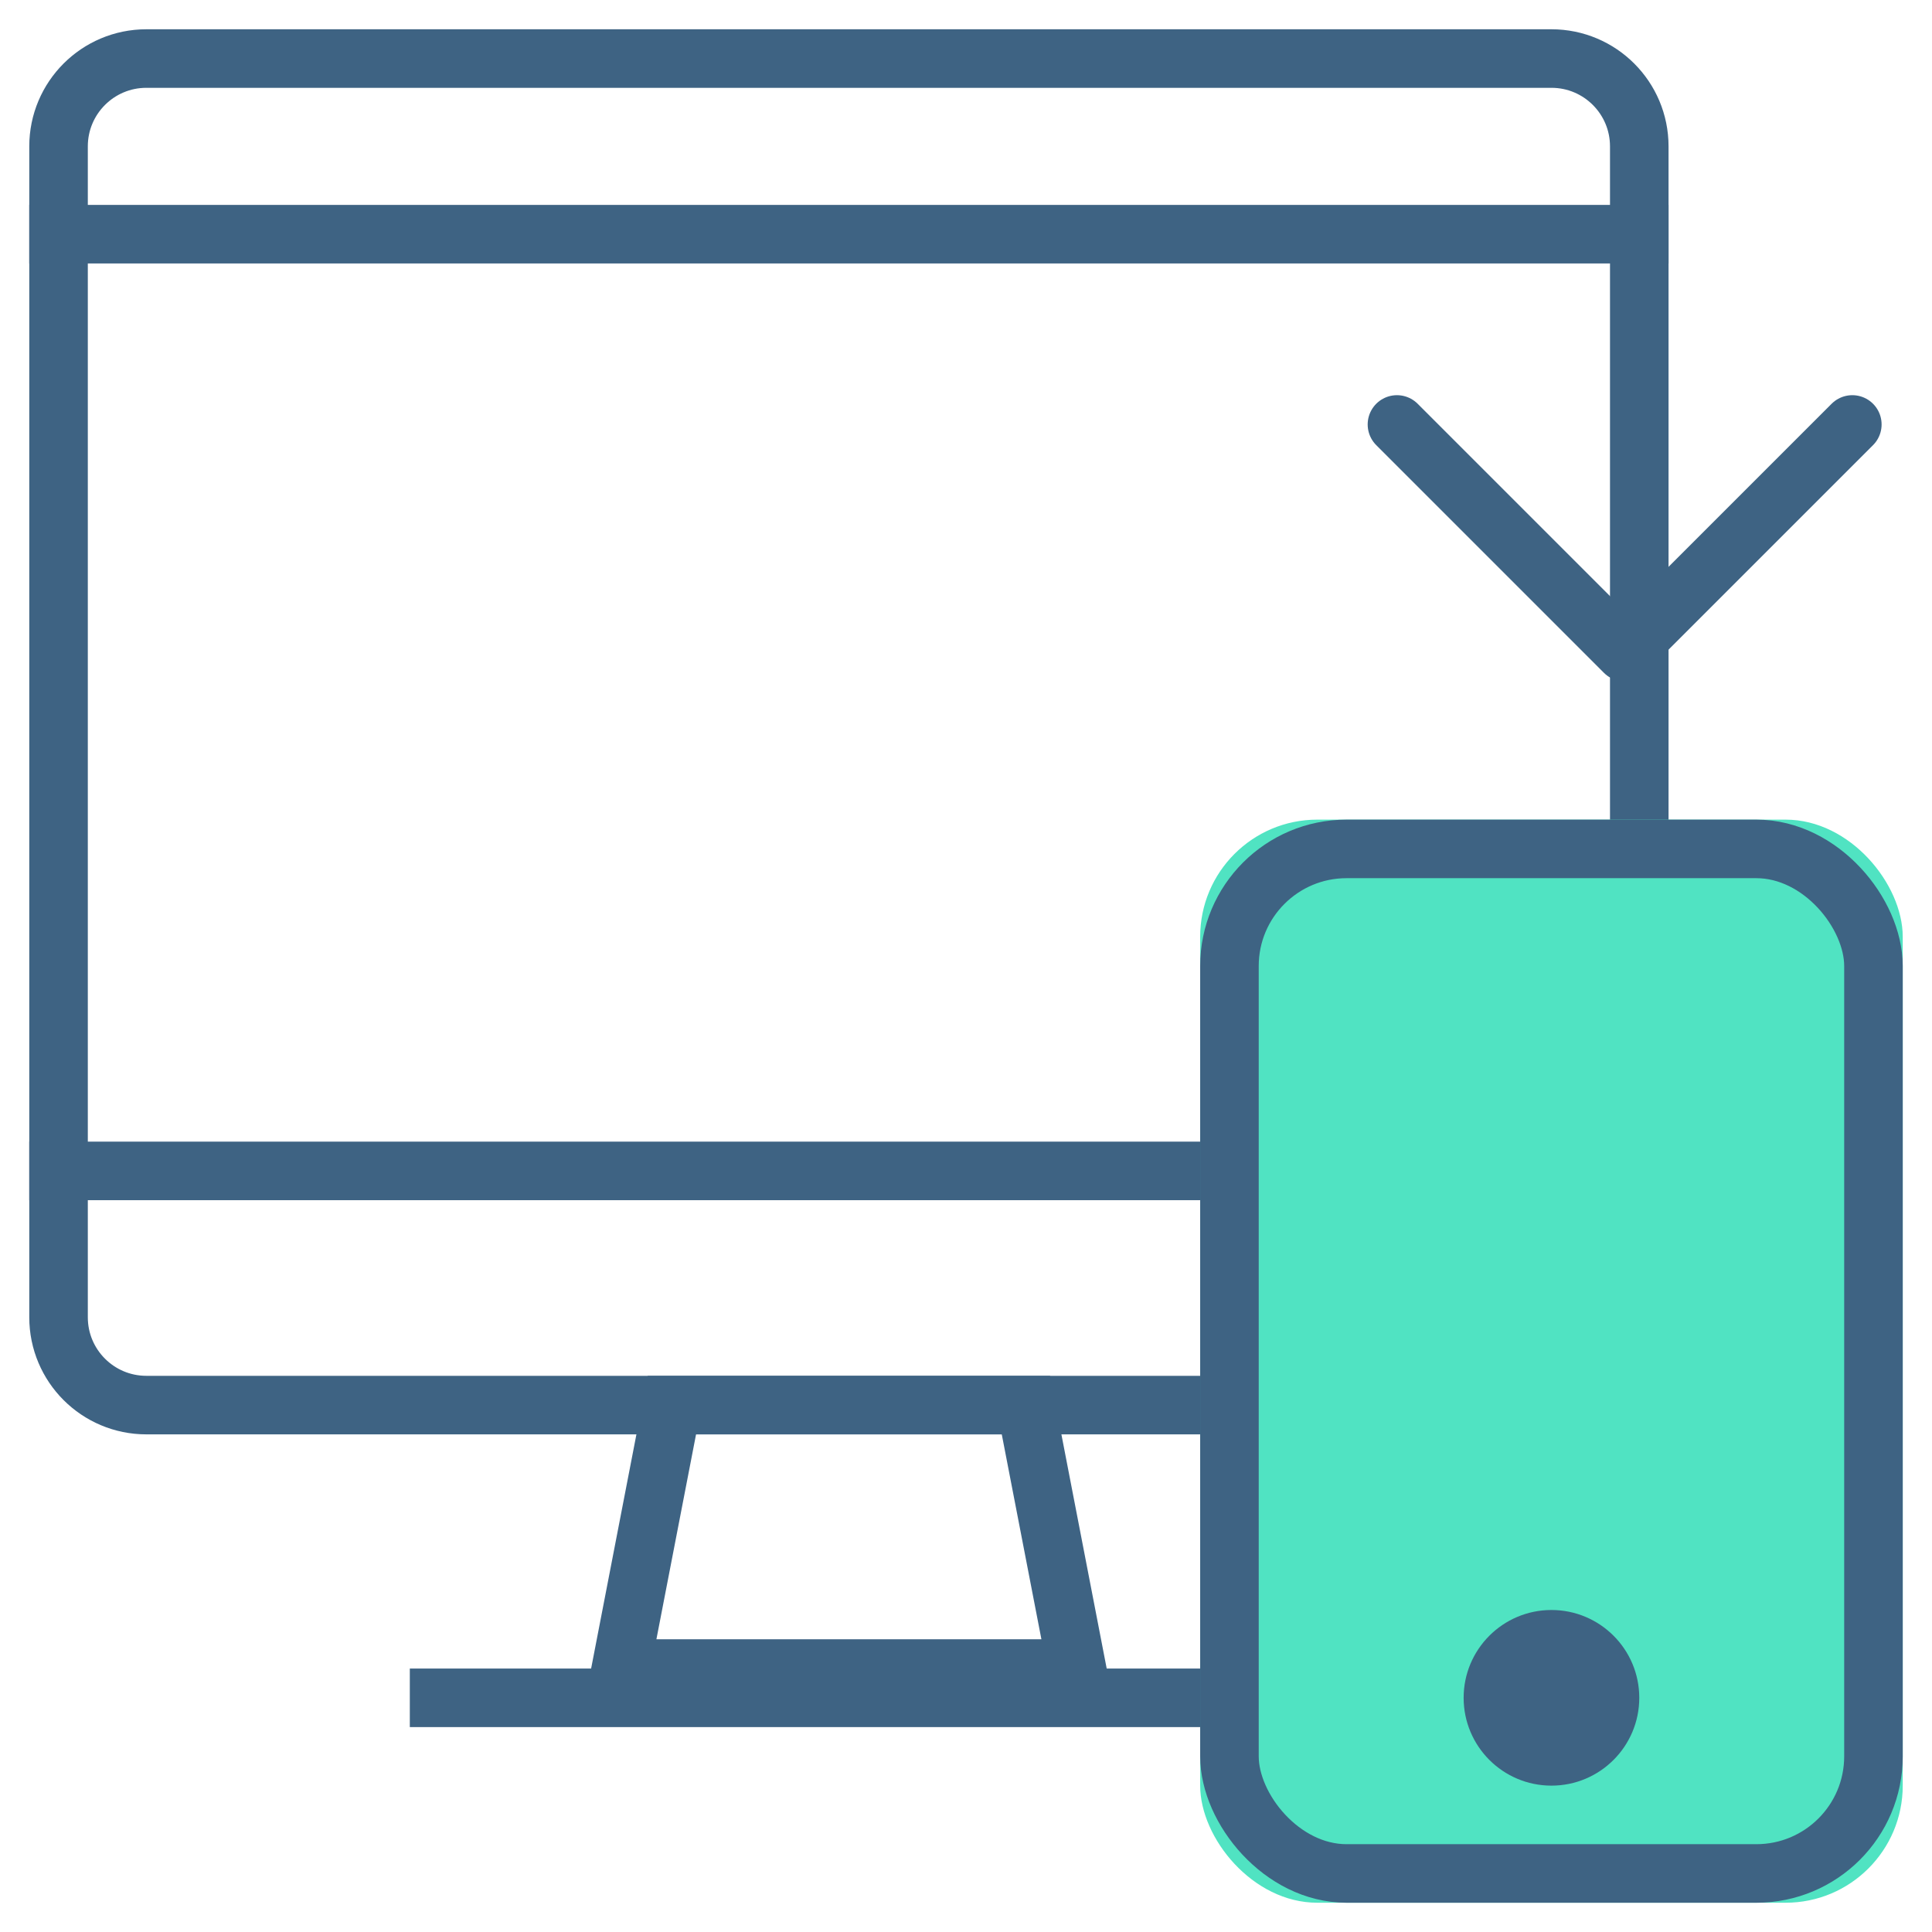 <?xml version="1.0" encoding="UTF-8"?>
<svg width="66px" height="66px" viewBox="0 0 66 66" version="1.1" xmlns="http://www.w3.org/2000/svg" xmlns:xlink="http://www.w3.org/1999/xlink">
    <!-- Generator: Sketch 48.2 (47327) - http://www.bohemiancoding.com/sketch -->
    <title>Icon/Responsive</title>
    <desc>Created with Sketch.</desc>
    <defs>
        <rect id="path-1" x="40" y="27" width="24" height="37" rx="4"></rect>
    </defs>
    <g id="Symbols" stroke="none" stroke-width="1" fill="none" fill-rule="evenodd">
        <g id="Icon/Responsive">
            <g id="Group" transform="translate(1, 1)">
                <path d="M55,44 L55,4 C55,2.343 53.657,1 52,1 L4,1 C2.343,1 1,2.343 1,4 L1,44 C1,45.657 2.343,47 4,47 L52,47 C53.657,47 55,45.657 55,44 Z" id="Rectangle" stroke="#3E6383" stroke-width="2"></path>
                <path d="M1,7 L55,7" id="Line" stroke="#3E6383" stroke-width="2" stroke-linecap="square"></path>
                <path d="M1,39 L55,39" id="Line-Copy" stroke="#3E6383" stroke-width="2" stroke-linecap="square"></path>
                <path d="M14,57 L42,57" id="Line-Copy-2" stroke="#3E6383" stroke-width="2" stroke-linecap="square"></path>
                <path d="M21.953,47 L20.212,56 L35.788,56 L34.047,47 L21.953,47 Z" id="Rectangle-2" stroke="#3E6383" stroke-width="2"></path>
                <g id="Rectangle-3">
                    <use fill="#50E3C2" fill-rule="evenodd" xlink:href="#path-1"></use>
                    <rect stroke="#3E6383" stroke-width="2" x="41" y="28" width="22" height="35" rx="4"></rect>
                </g>
                <circle id="Oval" fill="#3E6383" cx="52" cy="57" r="3"></circle>
                <polyline id="Path-2" stroke="#3E6383" stroke-width="2" stroke-linecap="round" stroke-linejoin="round" transform="translate(54.5, 13.5) rotate(-45) translate(-54.5, -13.5) " points="49 8 49 19 60 19"></polyline>
            </g>
        </g>
    </g>
</svg>